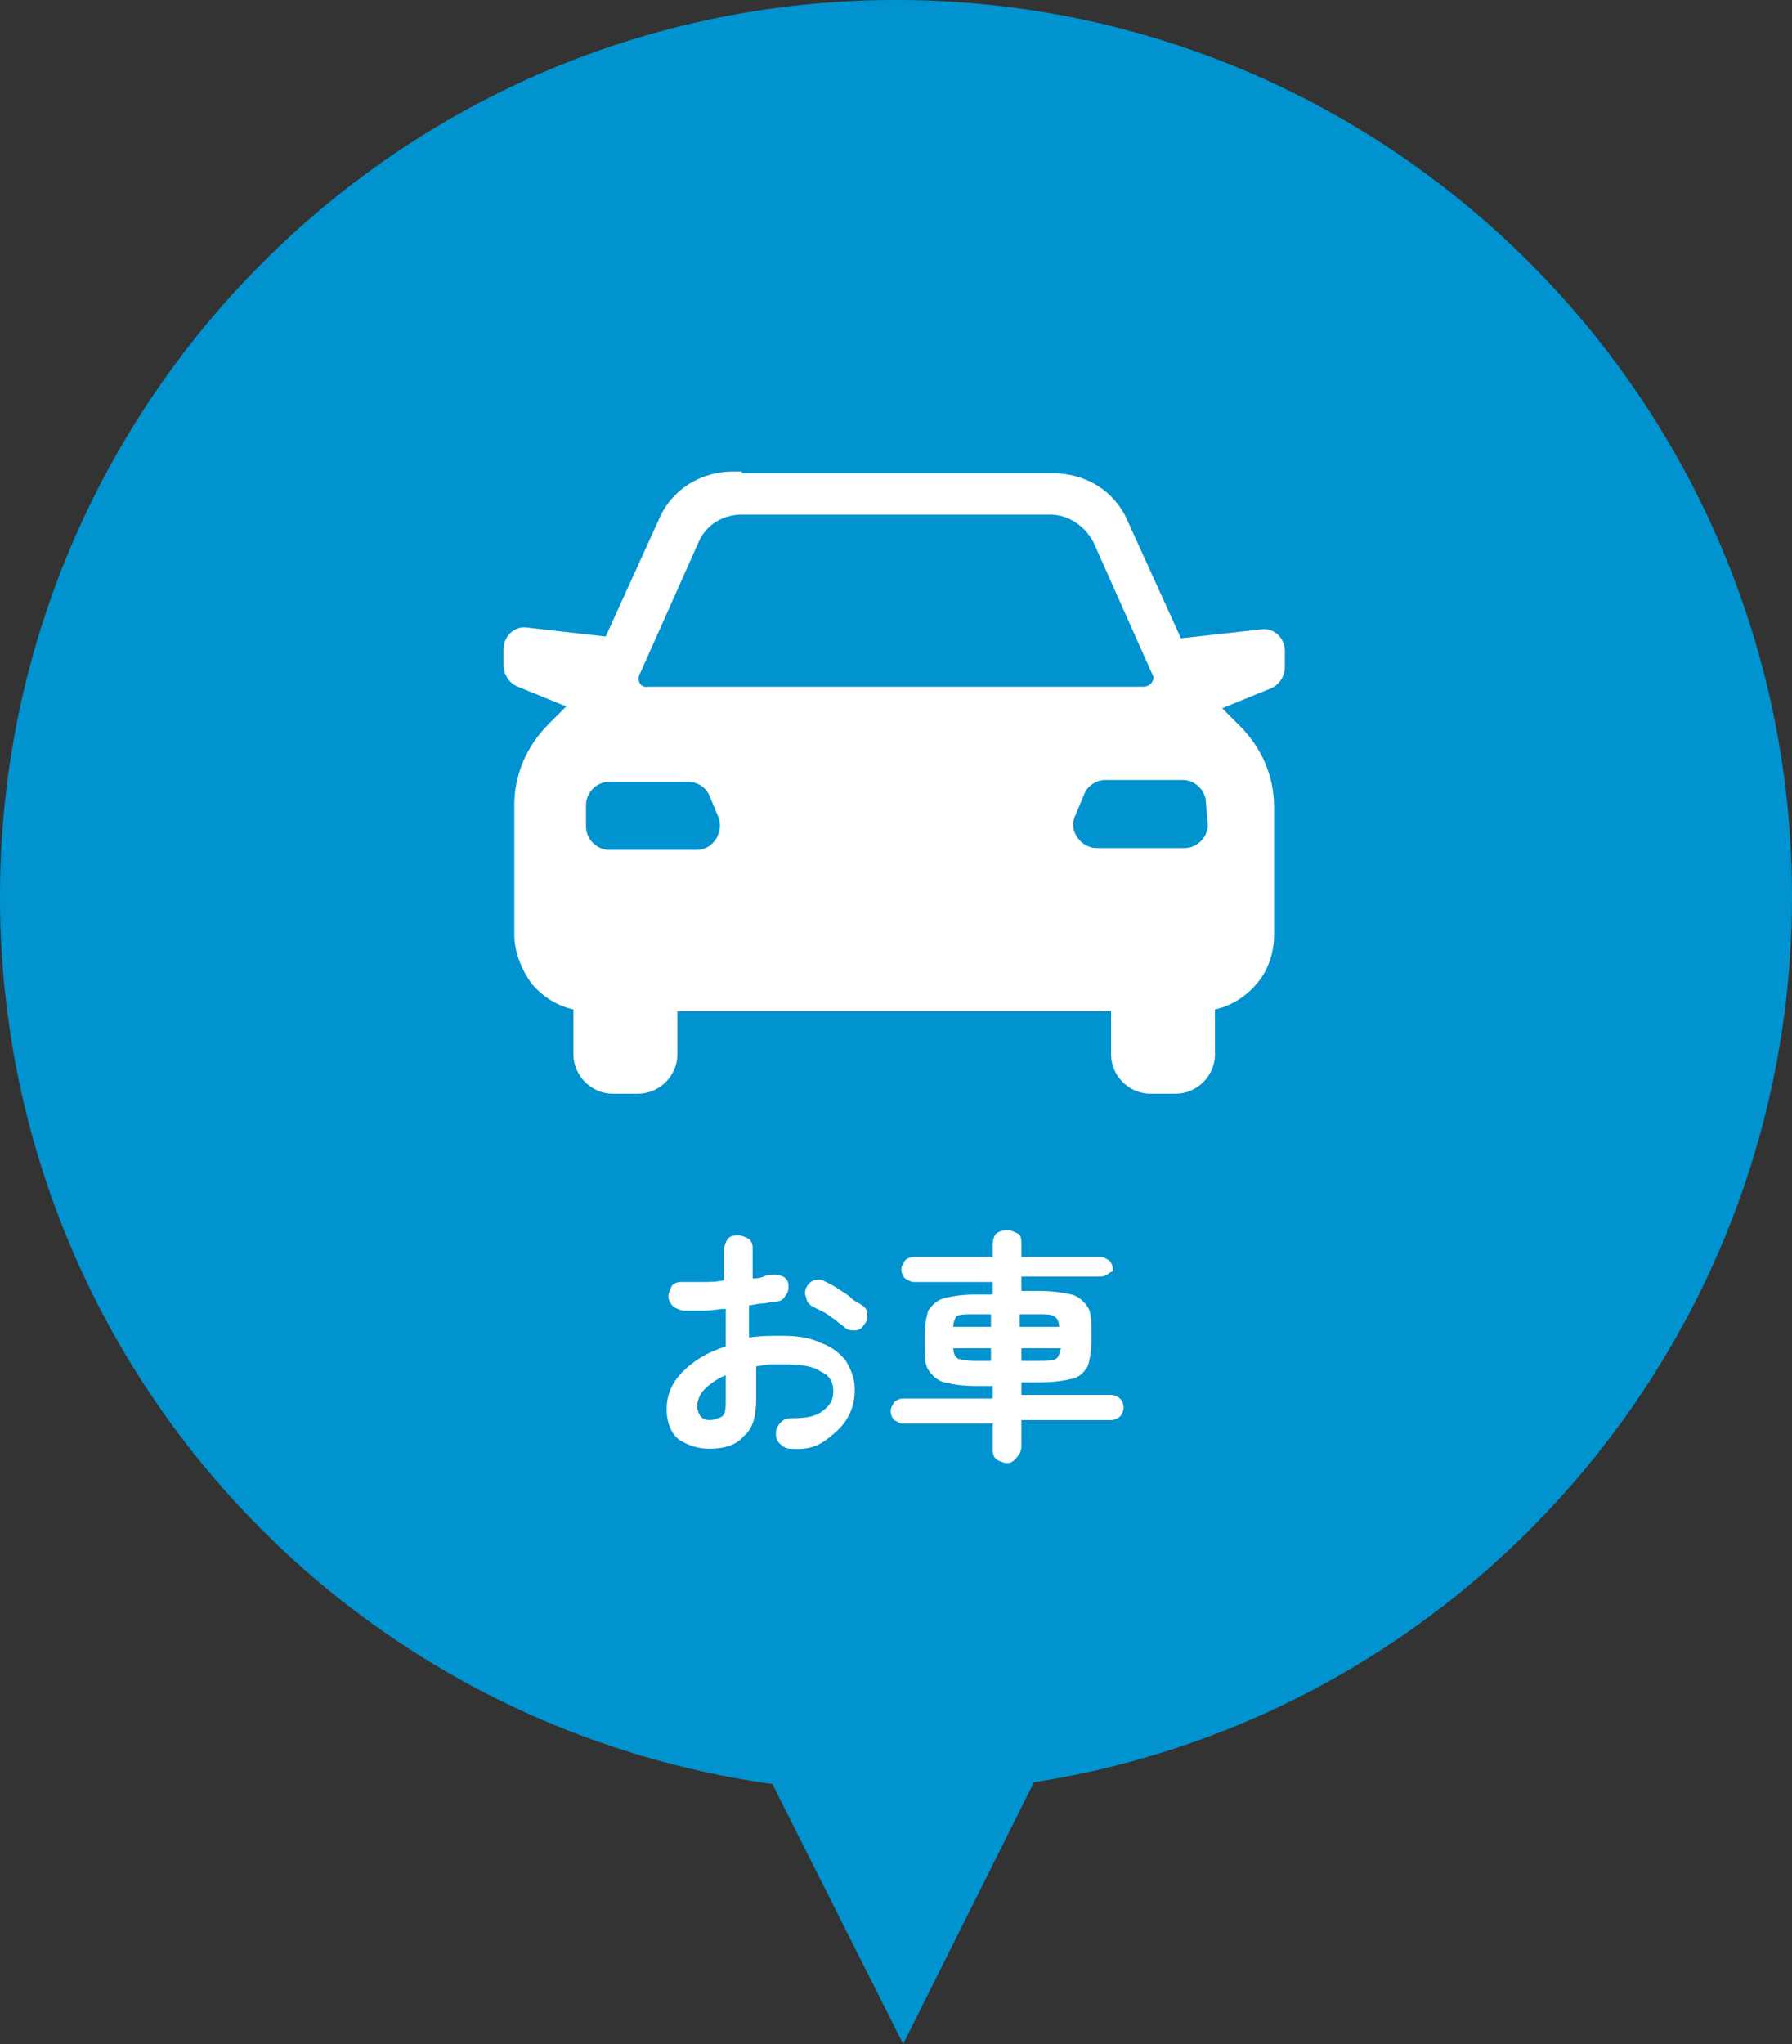 <?xml version="1.0" encoding="utf-8"?>
<!-- Generator: Adobe Illustrator 26.3.1, SVG Export Plug-In . SVG Version: 6.00 Build 0)  -->
<svg version="1.1" id="レイヤー_1" xmlns="http://www.w3.org/2000/svg" xmlns:xlink="http://www.w3.org/1999/xlink" x="0px"
	 y="0px" viewBox="0 0 100 114" style="enable-background:new 0 0 100 114;" xml:space="preserve">
<rect x="0" y="0" width="100" height="114" fill="#333333" stroke="none"/>
<style type="text/css">
	.st0{fill:#0093CF;}
	.st1{fill:#FFFFFF;}
</style>
<path class="st0" d="M100,50c0-27.6-22.4-50-50-50S0,22.4,0,50c0,25.3,18.7,46.1,43.1,49.5l7.3,14.5l7.3-14.6
	C81.6,95.7,100,75,100,50z"/>
<g>
	<path class="st1" d="M44.1,80.8c-0.2,0-0.4-0.1-0.6-0.3c-0.2-0.2-0.2-0.4-0.2-0.6c0-0.2,0.1-0.4,0.3-0.6c0.2-0.2,0.4-0.2,0.6-0.2
		c0.8,0,1.3-0.1,1.7-0.4c0.4-0.3,0.6-0.6,0.6-1.1c0-0.5-0.2-0.9-0.7-1.1c-0.4-0.3-1.1-0.4-1.9-0.4c-0.3,0-0.6,0-0.9,0
		c-0.3,0-0.6,0.1-0.8,0.1V78c0,1-0.2,1.7-0.7,2.1c-0.4,0.5-1.1,0.7-1.9,0.7c-0.7,0-1.2-0.2-1.7-0.5c-0.4-0.3-0.7-0.9-0.7-1.7
		c0-0.8,0.3-1.5,0.9-2.1c0.6-0.6,1.4-1.1,2.4-1.4V73c-0.4,0-0.8,0.1-1.2,0.1s-0.7,0-1.1,0c-0.2,0-0.4-0.1-0.6-0.2
		c-0.2-0.2-0.3-0.4-0.3-0.6c0-0.2,0.1-0.4,0.2-0.6c0.2-0.2,0.4-0.2,0.6-0.2c0.3,0,0.7,0,1.1,0c0.4,0,0.8,0,1.2-0.1v-1.7
		c0-0.2,0.1-0.4,0.2-0.6c0.2-0.2,0.4-0.2,0.6-0.2s0.4,0.1,0.6,0.2c0.2,0.2,0.2,0.4,0.2,0.6v1.6c0.2,0,0.4,0,0.6-0.1s0.4-0.1,0.5-0.1
		c0.2,0,0.4,0,0.6,0.1c0.2,0.1,0.3,0.3,0.3,0.5s0,0.4-0.2,0.6c-0.1,0.2-0.3,0.3-0.6,0.3c-0.2,0-0.4,0.1-0.7,0.1
		c-0.2,0-0.5,0.1-0.7,0.1v1.8c0.6-0.1,1.2-0.1,1.8-0.1c0.9,0,1.6,0.1,2.2,0.4c0.6,0.2,1.1,0.6,1.4,1c0.3,0.5,0.5,1,0.5,1.6
		c0,1-0.4,1.8-1.1,2.4S45.4,80.9,44.1,80.8z M39.6,79.2c0.3,0,0.5-0.1,0.7-0.2c0.2-0.2,0.2-0.5,0.2-1v-1.3c-0.5,0.2-0.9,0.5-1.2,0.8
		c-0.3,0.3-0.4,0.7-0.4,1C39,79,39.2,79.2,39.6,79.2z M47.1,74c-0.1-0.1-0.3-0.2-0.5-0.4c-0.2-0.1-0.4-0.3-0.6-0.4
		c-0.2-0.1-0.4-0.2-0.6-0.3c-0.2-0.1-0.4-0.3-0.4-0.5c-0.1-0.2-0.1-0.4,0-0.6c0.1-0.2,0.3-0.4,0.5-0.4c0.2-0.1,0.4,0,0.6,0.1
		c0.2,0.1,0.4,0.2,0.7,0.4s0.5,0.3,0.7,0.5c0.2,0.2,0.5,0.3,0.6,0.4c0.2,0.1,0.3,0.3,0.3,0.5c0,0.2,0,0.4-0.2,0.6
		c-0.1,0.2-0.3,0.3-0.5,0.3C47.5,74.2,47.3,74.2,47.1,74z"/>
	<path class="st1" d="M56.2,81.6c-0.2,0-0.4-0.1-0.6-0.2c-0.2-0.2-0.2-0.4-0.2-0.6v-1.4h-5c-0.2,0-0.3-0.1-0.5-0.2
		c-0.1-0.1-0.2-0.3-0.2-0.5c0-0.2,0.1-0.3,0.2-0.5c0.1-0.1,0.3-0.2,0.5-0.2h5v-0.7h-1c-0.7,0-1.3-0.1-1.7-0.2
		c-0.4-0.1-0.7-0.4-0.9-0.7c-0.2-0.3-0.2-0.8-0.2-1.4v-0.5c0-0.6,0.1-1.1,0.2-1.4c0.2-0.3,0.5-0.6,0.9-0.7c0.4-0.1,1-0.2,1.7-0.2h1
		v-0.7h-4.4c-0.2,0-0.3-0.1-0.5-0.2c-0.1-0.1-0.2-0.3-0.2-0.5s0.1-0.3,0.2-0.5c0.1-0.1,0.3-0.2,0.5-0.2h4.4v-0.7
		c0-0.3,0.1-0.5,0.2-0.6s0.4-0.2,0.6-0.2c0.2,0,0.4,0.1,0.6,0.2s0.2,0.4,0.2,0.6v0.7h4.4c0.2,0,0.3,0.1,0.5,0.2
		c0.1,0.1,0.2,0.3,0.2,0.5S62,70.9,61.9,71c-0.1,0.1-0.3,0.2-0.5,0.2H57V72h1c0.8,0,1.3,0.1,1.8,0.2c0.4,0.1,0.7,0.4,0.9,0.7
		c0.2,0.3,0.2,0.8,0.2,1.4v0.5c0,0.6-0.1,1.1-0.2,1.4c-0.2,0.3-0.4,0.6-0.9,0.7c-0.4,0.1-1,0.2-1.8,0.2h-1v0.7h5
		c0.2,0,0.4,0.1,0.5,0.2c0.1,0.1,0.2,0.3,0.2,0.5c0,0.2-0.1,0.4-0.2,0.5c-0.1,0.1-0.3,0.2-0.5,0.2h-5v1.4c0,0.3-0.1,0.5-0.2,0.6
		C56.6,81.5,56.4,81.6,56.2,81.6z M53.2,74h2.1v-0.7h-1c-0.4,0-0.7,0-0.9,0.1C53.3,73.5,53.2,73.7,53.2,74z M54.3,75.9h1v-0.7h-2.1
		c0,0.3,0.1,0.5,0.3,0.6C53.6,75.8,53.9,75.9,54.3,75.9z M57,74h2.1c0-0.3-0.1-0.5-0.3-0.6c-0.2-0.1-0.4-0.1-0.9-0.1h-1V74z
		 M57,75.9h1c0.4,0,0.7,0,0.9-0.1c0.2-0.1,0.2-0.3,0.3-0.6H57V75.9z"/>
</g>
<g id="_レイヤー_4_00000067203585041350861440000015809383811006218395_">
	<path class="st1" d="M41.4,26.3h-0.5c-1.8,0-3.4,1-4.1,2.6l-3,6.6L29.4,35c-0.7-0.1-1.3,0.5-1.3,1.2v0.9c0,0.5,0.3,1,0.8,1.2
		l2.7,1.1l-1,1c-1.2,1.2-1.9,2.8-1.9,4.5v7.2c0,1,0.4,2,1,2.8c0.6,0.7,1.4,1.2,2.3,1.4v2.5c0,1.2,1,2.2,2.2,2.2h1.4
		c1.2,0,2.2-1,2.2-2.2v-2.4h24.2v2.4c0,1.2,1,2.2,2.2,2.2h1.4c1.2,0,2.2-1,2.2-2.2v-2.5c0.9-0.2,1.7-0.7,2.3-1.4
		c0.7-0.8,1-1.8,1-2.8V45c0-1.7-0.7-3.3-1.9-4.5l-1-1l2.7-1.1c0.5-0.2,0.8-0.7,0.8-1.2v-0.9c0-0.7-0.6-1.3-1.3-1.2l-4.5,0.5l-3-6.6
		c-0.7-1.6-2.3-2.6-4.1-2.6H41.4z M35.7,37.6l3.3-7.4c0.4-0.9,1.3-1.5,2.4-1.5h17.2c1,0,1.9,0.6,2.4,1.5l3.3,7.4
		c0.2,0.3-0.1,0.7-0.5,0.7H36.2C35.8,38.4,35.5,38,35.7,37.6L35.7,37.6z M38.9,47.4h-4.9c-0.7,0-1.3-0.6-1.3-1.3v-1.2
		c0-0.7,0.6-1.3,1.3-1.3h4.4c0.5,0,1,0.3,1.2,0.8l0.5,1.2C40.4,46.4,39.8,47.4,38.9,47.4L38.9,47.4z M67.4,46c0,0.7-0.6,1.3-1.3,1.3
		h-4.9c-0.9,0-1.6-1-1.2-1.8l0.5-1.2c0.2-0.5,0.7-0.8,1.2-0.8H66c0.7,0,1.3,0.6,1.3,1.3L67.4,46L67.4,46z"/>
</g>
</svg>
